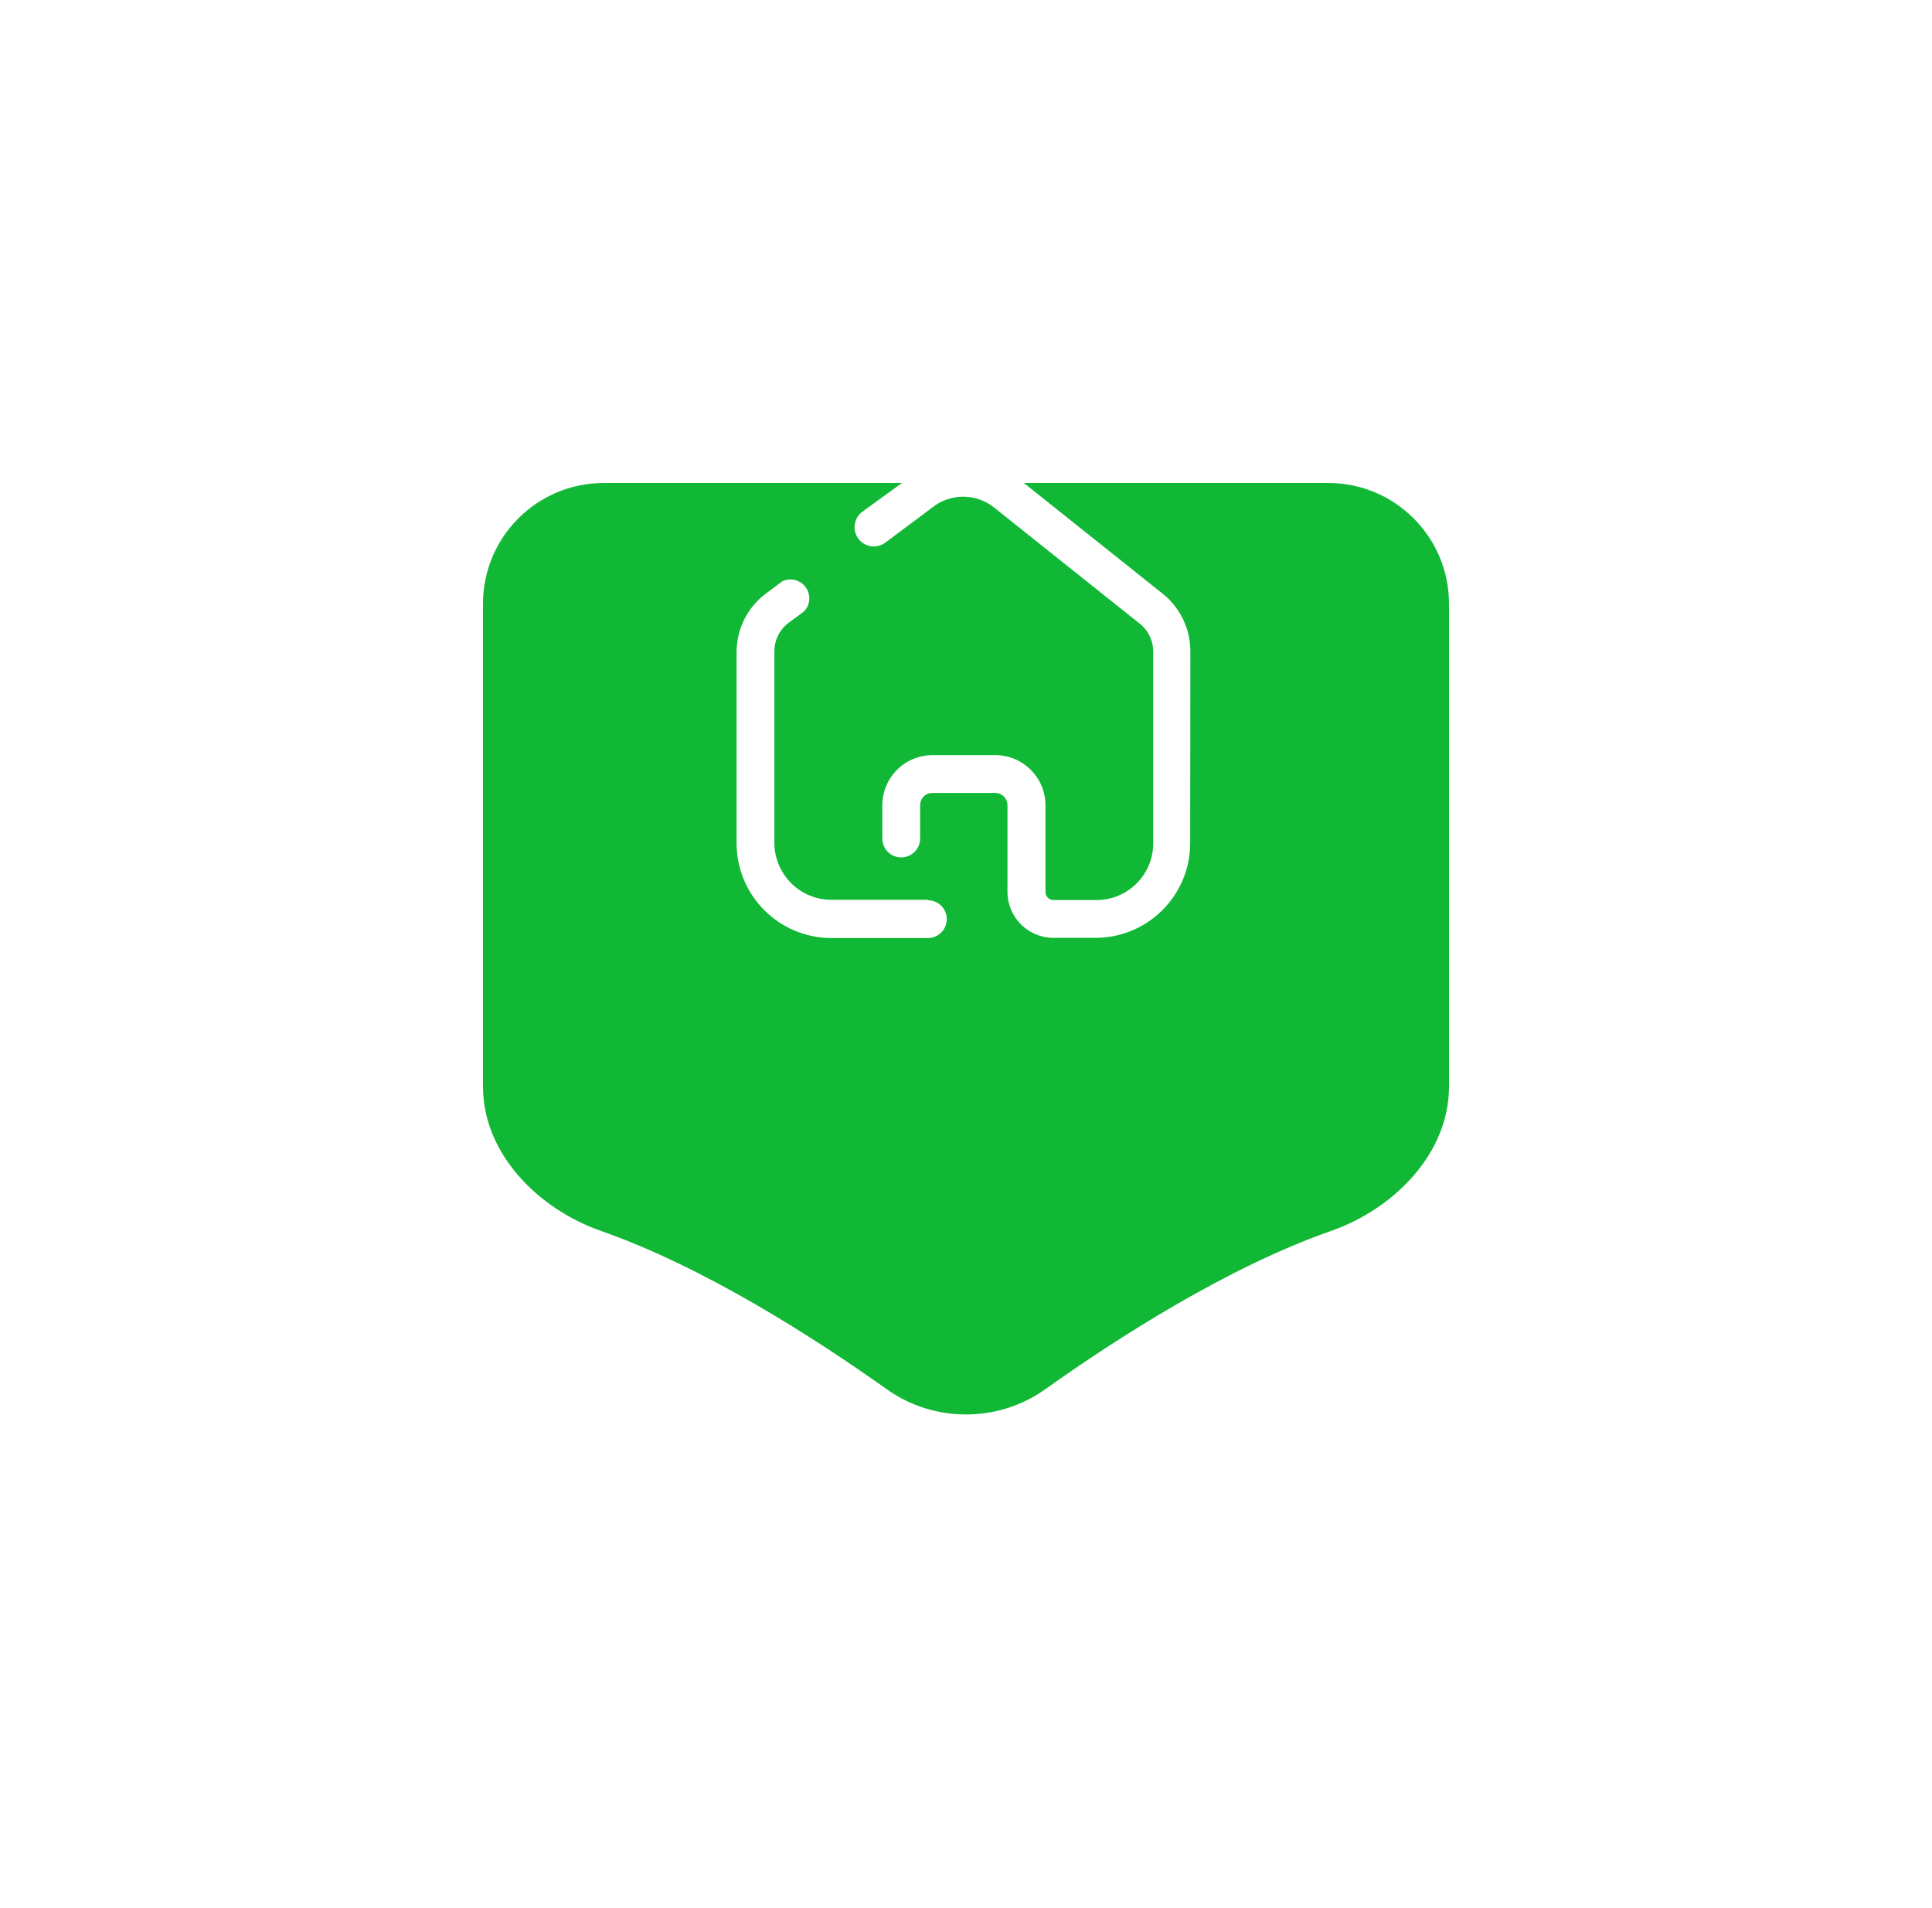 <svg width="80" height="79" viewBox="0 0 80 79" fill="none" xmlns="http://www.w3.org/2000/svg">
<g filter="url(#filter0_d_5_689)">
<path d="M20 17C20 14.239 22.239 12 25 12H55C57.761 12 60 14.239 60 17V37C60 39.761 57.725 42.057 55.119 42.97C50.823 44.474 46.248 47.416 43.271 49.534C41.328 50.916 38.672 50.916 36.729 49.534C33.752 47.416 29.177 44.474 24.881 42.97C22.275 42.057 20 39.761 20 37V17Z" fill="#10B835"/>
</g>
<path fill-rule="evenodd" clip-rule="evenodd" d="M48.152 24.591C48.864 25.164 49.282 26.026 49.291 26.939L49.283 34.913C49.283 37.079 47.527 38.835 45.361 38.835H43.622C42.573 38.835 41.722 37.987 41.717 36.939V33.339C41.717 33.061 41.492 32.835 41.213 32.835H38.604C38.469 32.835 38.339 32.889 38.245 32.986C38.15 33.082 38.098 33.213 38.1 33.348V34.722C38.1 35.154 37.75 35.504 37.317 35.504C36.885 35.504 36.535 35.154 36.535 34.722V33.348C36.535 32.797 36.754 32.268 37.144 31.878C37.533 31.488 38.062 31.27 38.613 31.27H41.222C42.366 31.274 43.291 32.203 43.291 33.348V36.939C43.291 37.122 43.439 37.27 43.622 37.27H45.404C46.701 37.27 47.752 36.218 47.752 34.922V26.956C47.746 26.515 47.541 26.1 47.196 25.826L41.187 21.035C40.429 20.411 39.336 20.411 38.578 21.035L36.648 22.478C36.29 22.735 35.792 22.653 35.535 22.296C35.278 21.938 35.36 21.439 35.717 21.183L37.622 19.8C38.942 18.739 40.823 18.739 42.144 19.8L48.152 24.591ZM34.422 37.261H38.422V37.278C38.854 37.278 39.204 37.629 39.204 38.061C39.204 38.493 38.854 38.843 38.422 38.843H34.422C32.258 38.839 30.505 37.086 30.5 34.922V26.956C30.514 26.036 30.946 25.172 31.674 24.609L32.396 24.07C32.736 23.909 33.141 24.013 33.362 24.317C33.583 24.621 33.557 25.039 33.3 25.313L32.596 25.835C32.262 26.112 32.068 26.523 32.065 26.956V34.913C32.075 36.209 33.126 37.256 34.422 37.261Z" fill="white"/>
<defs>
<filter id="filter0_d_5_689" x="0" y="0" width="80" height="78.571" filterUnits="userSpaceOnUse" color-interpolation-filters="sRGB">
<feFlood flood-opacity="0" result="BackgroundImageFix"/>
<feColorMatrix in="SourceAlpha" type="matrix" values="0 0 0 0 0 0 0 0 0 0 0 0 0 0 0 0 0 0 127 0" result="hardAlpha"/>
<feOffset dy="8"/>
<feGaussianBlur stdDeviation="10"/>
<feComposite in2="hardAlpha" operator="out"/>
<feColorMatrix type="matrix" values="0 0 0 0 0.063 0 0 0 0 0.722 0 0 0 0 0.208 0 0 0 0.4 0"/>
<feBlend mode="normal" in2="BackgroundImageFix" result="effect1_dropShadow_5_689"/>
<feBlend mode="normal" in="SourceGraphic" in2="effect1_dropShadow_5_689" result="shape"/>
</filter>
</defs>
</svg>
